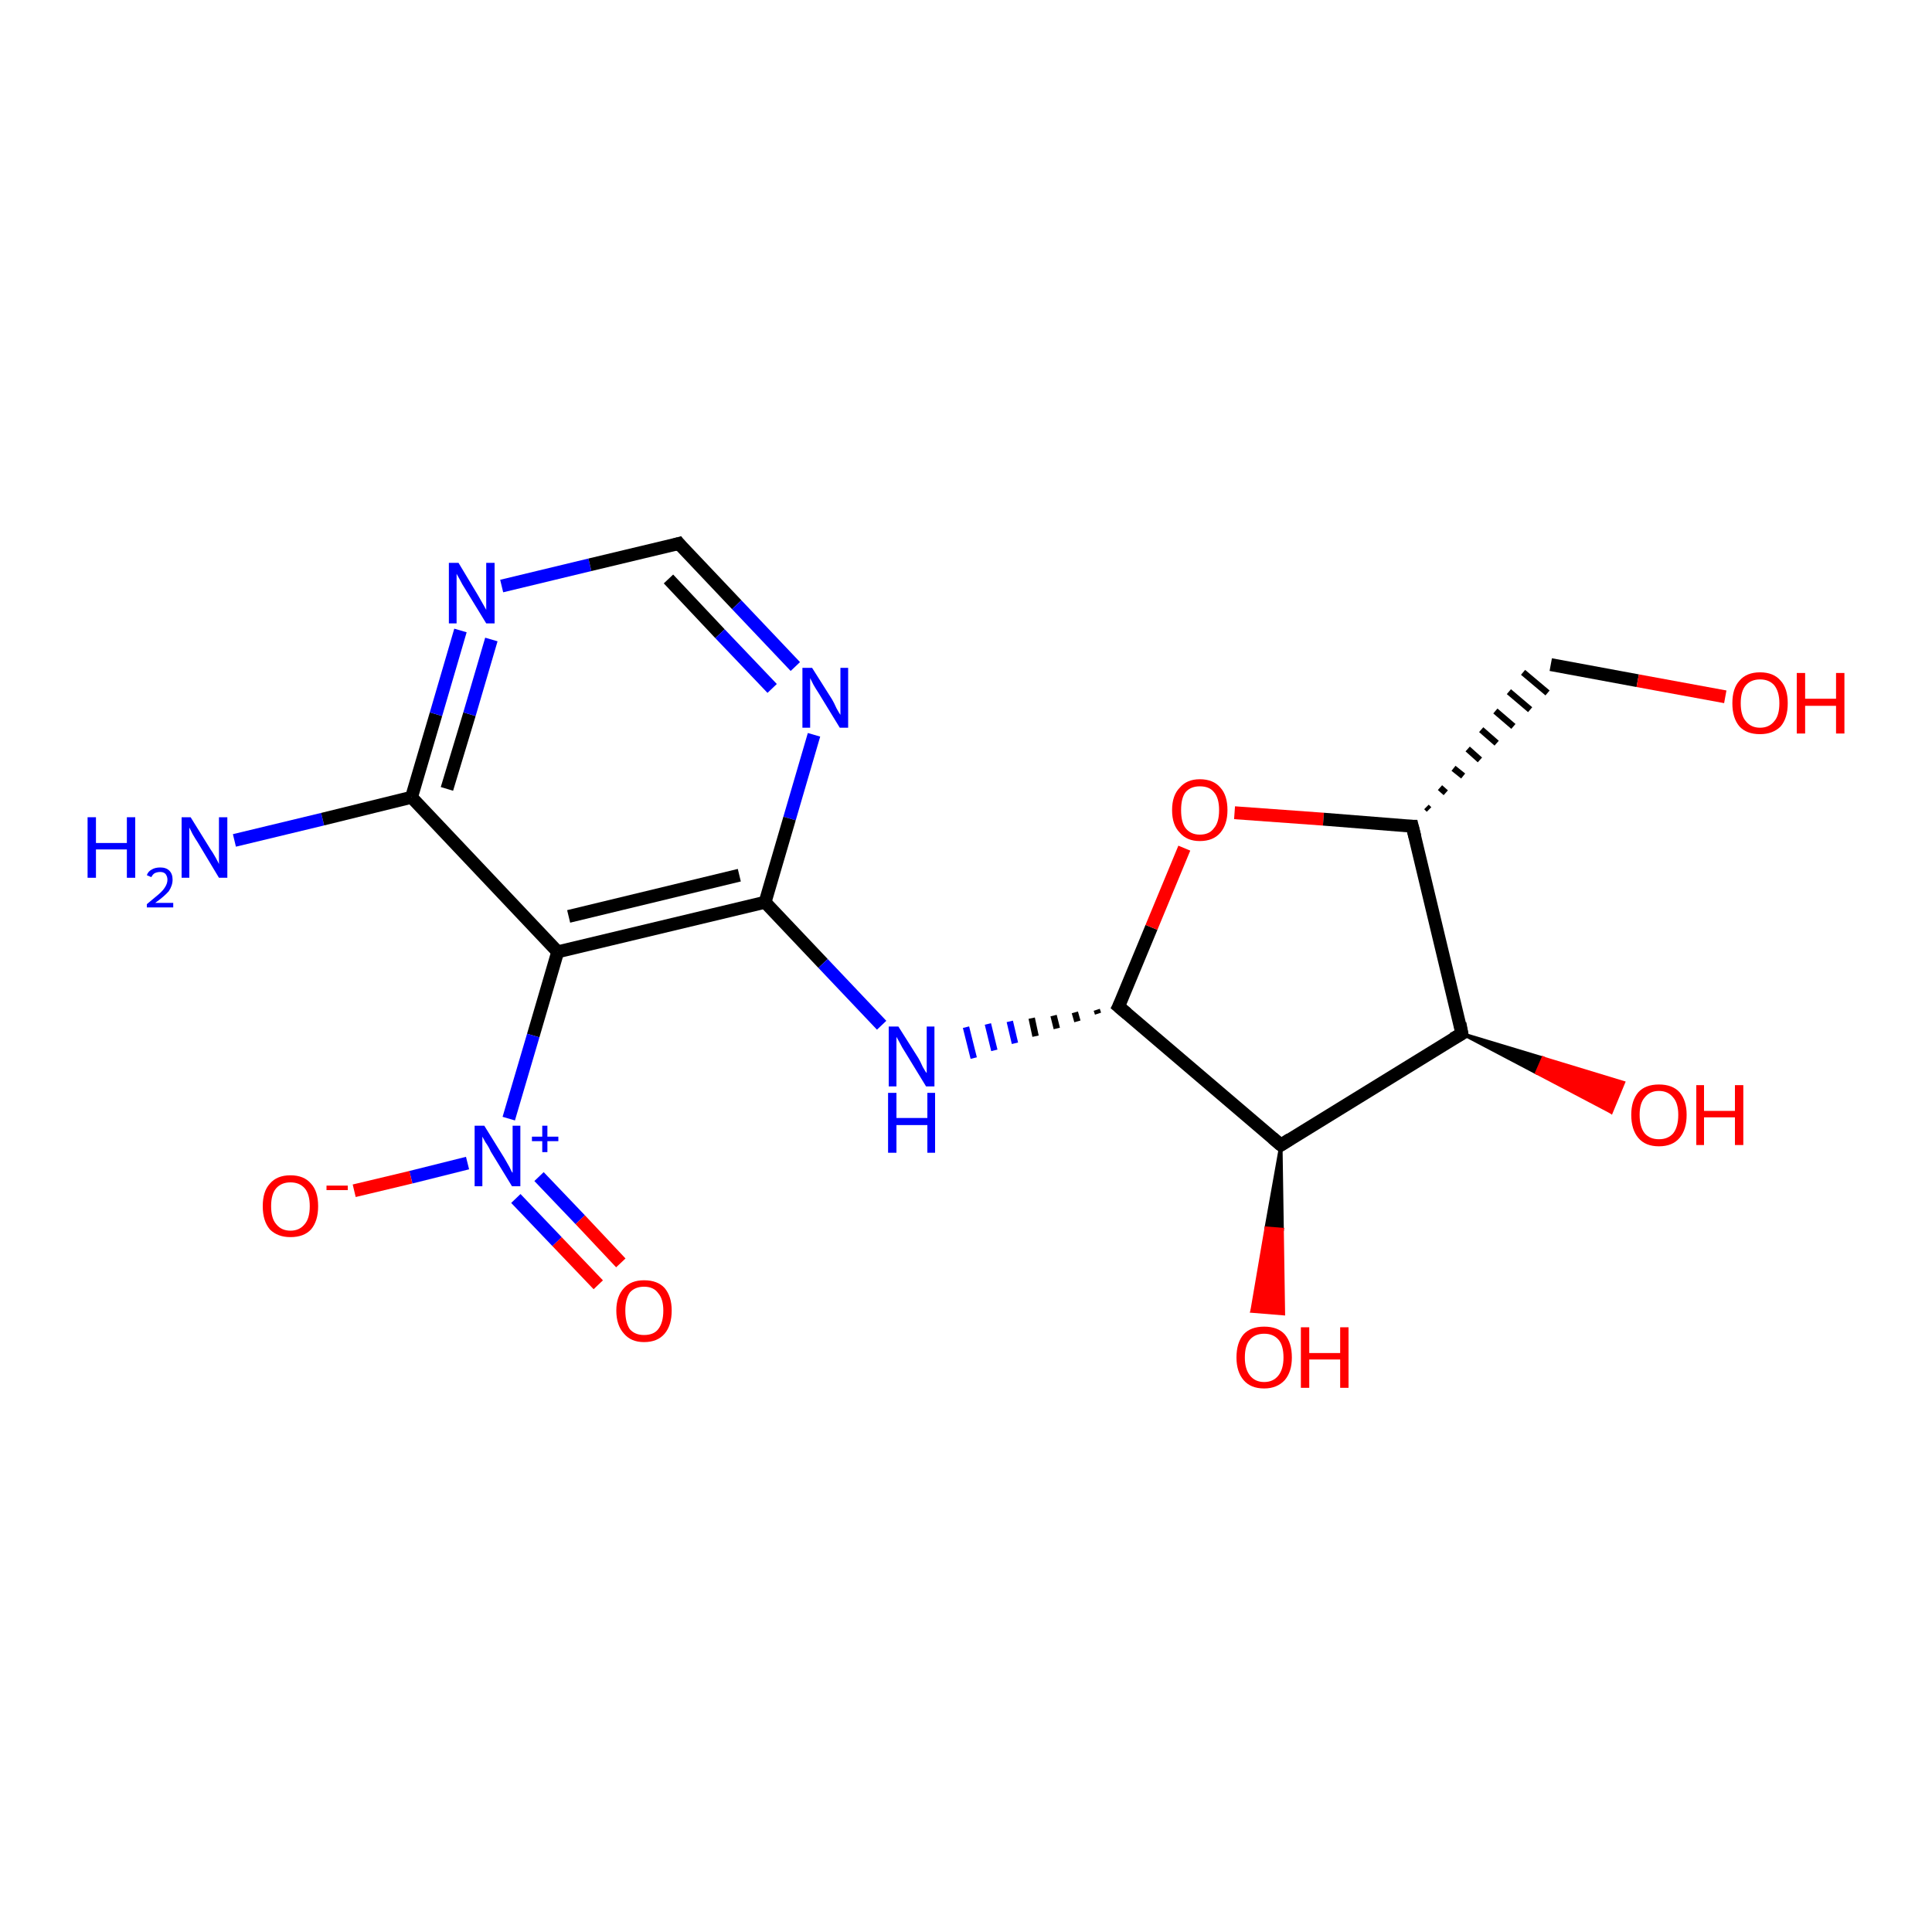 <?xml version='1.0' encoding='iso-8859-1'?>
<svg version='1.1' baseProfile='full'
              xmlns='http://www.w3.org/2000/svg'
                      xmlns:rdkit='http://www.rdkit.org/xml'
                      xmlns:xlink='http://www.w3.org/1999/xlink'
                  xml:space='preserve'
width='300px' height='300px' viewBox='0 0 300 300'>
<!-- END OF HEADER -->
<rect style='opacity:1.0;fill:#FFFFFF;stroke:none' width='300.0' height='300.0' x='0.0' y='0.0'> </rect>
<path class='bond-0 atom-0 atom-1' d='M 36.4,130.5 L 50.1,127.2' style='fill:none;fill-rule:evenodd;stroke:#0000FF;stroke-width:2.0px;stroke-linecap:butt;stroke-linejoin:miter;stroke-opacity:1' />
<path class='bond-0 atom-0 atom-1' d='M 50.1,127.2 L 63.9,123.8' style='fill:none;fill-rule:evenodd;stroke:#000000;stroke-width:2.0px;stroke-linecap:butt;stroke-linejoin:miter;stroke-opacity:1' />
<path class='bond-1 atom-1 atom-2' d='M 63.9,123.8 L 67.7,110.9' style='fill:none;fill-rule:evenodd;stroke:#000000;stroke-width:2.0px;stroke-linecap:butt;stroke-linejoin:miter;stroke-opacity:1' />
<path class='bond-1 atom-1 atom-2' d='M 67.7,110.9 L 71.5,97.9' style='fill:none;fill-rule:evenodd;stroke:#0000FF;stroke-width:2.0px;stroke-linecap:butt;stroke-linejoin:miter;stroke-opacity:1' />
<path class='bond-1 atom-1 atom-2' d='M 69.4,122.5 L 72.9,110.9' style='fill:none;fill-rule:evenodd;stroke:#000000;stroke-width:2.0px;stroke-linecap:butt;stroke-linejoin:miter;stroke-opacity:1' />
<path class='bond-1 atom-1 atom-2' d='M 72.9,110.9 L 76.3,99.3' style='fill:none;fill-rule:evenodd;stroke:#0000FF;stroke-width:2.0px;stroke-linecap:butt;stroke-linejoin:miter;stroke-opacity:1' />
<path class='bond-2 atom-2 atom-3' d='M 77.9,91.0 L 91.6,87.7' style='fill:none;fill-rule:evenodd;stroke:#0000FF;stroke-width:2.0px;stroke-linecap:butt;stroke-linejoin:miter;stroke-opacity:1' />
<path class='bond-2 atom-2 atom-3' d='M 91.6,87.7 L 105.4,84.4' style='fill:none;fill-rule:evenodd;stroke:#000000;stroke-width:2.0px;stroke-linecap:butt;stroke-linejoin:miter;stroke-opacity:1' />
<path class='bond-3 atom-3 atom-4' d='M 105.4,84.4 L 114.4,93.9' style='fill:none;fill-rule:evenodd;stroke:#000000;stroke-width:2.0px;stroke-linecap:butt;stroke-linejoin:miter;stroke-opacity:1' />
<path class='bond-3 atom-3 atom-4' d='M 114.4,93.9 L 123.5,103.5' style='fill:none;fill-rule:evenodd;stroke:#0000FF;stroke-width:2.0px;stroke-linecap:butt;stroke-linejoin:miter;stroke-opacity:1' />
<path class='bond-3 atom-3 atom-4' d='M 103.8,89.9 L 111.8,98.4' style='fill:none;fill-rule:evenodd;stroke:#000000;stroke-width:2.0px;stroke-linecap:butt;stroke-linejoin:miter;stroke-opacity:1' />
<path class='bond-3 atom-3 atom-4' d='M 111.8,98.4 L 119.9,106.9' style='fill:none;fill-rule:evenodd;stroke:#0000FF;stroke-width:2.0px;stroke-linecap:butt;stroke-linejoin:miter;stroke-opacity:1' />
<path class='bond-4 atom-4 atom-5' d='M 126.4,114.1 L 122.6,127.1' style='fill:none;fill-rule:evenodd;stroke:#0000FF;stroke-width:2.0px;stroke-linecap:butt;stroke-linejoin:miter;stroke-opacity:1' />
<path class='bond-4 atom-4 atom-5' d='M 122.6,127.1 L 118.8,140.1' style='fill:none;fill-rule:evenodd;stroke:#000000;stroke-width:2.0px;stroke-linecap:butt;stroke-linejoin:miter;stroke-opacity:1' />
<path class='bond-5 atom-5 atom-6' d='M 118.8,140.1 L 127.8,149.6' style='fill:none;fill-rule:evenodd;stroke:#000000;stroke-width:2.0px;stroke-linecap:butt;stroke-linejoin:miter;stroke-opacity:1' />
<path class='bond-5 atom-5 atom-6' d='M 127.8,149.6 L 136.9,159.2' style='fill:none;fill-rule:evenodd;stroke:#0000FF;stroke-width:2.0px;stroke-linecap:butt;stroke-linejoin:miter;stroke-opacity:1' />
<path class='bond-6 atom-7 atom-6' d='M 170.3,156.8 L 170.5,157.4' style='fill:none;fill-rule:evenodd;stroke:#000000;stroke-width:1.0px;stroke-linecap:butt;stroke-linejoin:miter;stroke-opacity:1' />
<path class='bond-6 atom-7 atom-6' d='M 166.9,157.2 L 167.3,158.6' style='fill:none;fill-rule:evenodd;stroke:#000000;stroke-width:1.0px;stroke-linecap:butt;stroke-linejoin:miter;stroke-opacity:1' />
<path class='bond-6 atom-7 atom-6' d='M 163.6,157.7 L 164.1,159.7' style='fill:none;fill-rule:evenodd;stroke:#000000;stroke-width:1.0px;stroke-linecap:butt;stroke-linejoin:miter;stroke-opacity:1' />
<path class='bond-6 atom-7 atom-6' d='M 160.2,158.1 L 160.8,160.9' style='fill:none;fill-rule:evenodd;stroke:#000000;stroke-width:1.0px;stroke-linecap:butt;stroke-linejoin:miter;stroke-opacity:1' />
<path class='bond-6 atom-7 atom-6' d='M 156.8,158.6 L 157.6,162.0' style='fill:none;fill-rule:evenodd;stroke:#0000FF;stroke-width:1.0px;stroke-linecap:butt;stroke-linejoin:miter;stroke-opacity:1' />
<path class='bond-6 atom-7 atom-6' d='M 153.4,159.0 L 154.4,163.1' style='fill:none;fill-rule:evenodd;stroke:#0000FF;stroke-width:1.0px;stroke-linecap:butt;stroke-linejoin:miter;stroke-opacity:1' />
<path class='bond-6 atom-7 atom-6' d='M 150.0,159.5 L 151.2,164.3' style='fill:none;fill-rule:evenodd;stroke:#0000FF;stroke-width:1.0px;stroke-linecap:butt;stroke-linejoin:miter;stroke-opacity:1' />
<path class='bond-7 atom-7 atom-8' d='M 173.7,156.3 L 178.8,144.0' style='fill:none;fill-rule:evenodd;stroke:#000000;stroke-width:2.0px;stroke-linecap:butt;stroke-linejoin:miter;stroke-opacity:1' />
<path class='bond-7 atom-7 atom-8' d='M 178.8,144.0 L 183.9,131.7' style='fill:none;fill-rule:evenodd;stroke:#FF0000;stroke-width:2.0px;stroke-linecap:butt;stroke-linejoin:miter;stroke-opacity:1' />
<path class='bond-8 atom-8 atom-9' d='M 191.7,126.2 L 205.5,127.2' style='fill:none;fill-rule:evenodd;stroke:#FF0000;stroke-width:2.0px;stroke-linecap:butt;stroke-linejoin:miter;stroke-opacity:1' />
<path class='bond-8 atom-8 atom-9' d='M 205.5,127.2 L 219.3,128.3' style='fill:none;fill-rule:evenodd;stroke:#000000;stroke-width:2.0px;stroke-linecap:butt;stroke-linejoin:miter;stroke-opacity:1' />
<path class='bond-9 atom-9 atom-10' d='M 221.9,125.7 L 221.5,125.3' style='fill:none;fill-rule:evenodd;stroke:#000000;stroke-width:1.0px;stroke-linecap:butt;stroke-linejoin:miter;stroke-opacity:1' />
<path class='bond-9 atom-9 atom-10' d='M 224.5,123.1 L 223.6,122.3' style='fill:none;fill-rule:evenodd;stroke:#000000;stroke-width:1.0px;stroke-linecap:butt;stroke-linejoin:miter;stroke-opacity:1' />
<path class='bond-9 atom-9 atom-10' d='M 227.2,120.5 L 225.7,119.3' style='fill:none;fill-rule:evenodd;stroke:#000000;stroke-width:1.0px;stroke-linecap:butt;stroke-linejoin:miter;stroke-opacity:1' />
<path class='bond-9 atom-9 atom-10' d='M 229.8,118.0 L 227.9,116.3' style='fill:none;fill-rule:evenodd;stroke:#000000;stroke-width:1.0px;stroke-linecap:butt;stroke-linejoin:miter;stroke-opacity:1' />
<path class='bond-9 atom-9 atom-10' d='M 232.4,115.4 L 230.0,113.3' style='fill:none;fill-rule:evenodd;stroke:#000000;stroke-width:1.0px;stroke-linecap:butt;stroke-linejoin:miter;stroke-opacity:1' />
<path class='bond-9 atom-9 atom-10' d='M 235.0,112.8 L 232.2,110.4' style='fill:none;fill-rule:evenodd;stroke:#000000;stroke-width:1.0px;stroke-linecap:butt;stroke-linejoin:miter;stroke-opacity:1' />
<path class='bond-9 atom-9 atom-10' d='M 237.6,110.2 L 234.3,107.4' style='fill:none;fill-rule:evenodd;stroke:#000000;stroke-width:1.0px;stroke-linecap:butt;stroke-linejoin:miter;stroke-opacity:1' />
<path class='bond-9 atom-9 atom-10' d='M 240.3,107.6 L 236.5,104.4' style='fill:none;fill-rule:evenodd;stroke:#000000;stroke-width:1.0px;stroke-linecap:butt;stroke-linejoin:miter;stroke-opacity:1' />
<path class='bond-10 atom-10 atom-11' d='M 240.8,103.2 L 254.3,105.7' style='fill:none;fill-rule:evenodd;stroke:#000000;stroke-width:2.0px;stroke-linecap:butt;stroke-linejoin:miter;stroke-opacity:1' />
<path class='bond-10 atom-10 atom-11' d='M 254.3,105.7 L 267.9,108.2' style='fill:none;fill-rule:evenodd;stroke:#FF0000;stroke-width:2.0px;stroke-linecap:butt;stroke-linejoin:miter;stroke-opacity:1' />
<path class='bond-11 atom-9 atom-12' d='M 219.3,128.3 L 227.0,160.5' style='fill:none;fill-rule:evenodd;stroke:#000000;stroke-width:2.0px;stroke-linecap:butt;stroke-linejoin:miter;stroke-opacity:1' />
<path class='bond-12 atom-12 atom-13' d='M 227.0,160.5 L 239.6,164.3 L 238.6,166.6 Z' style='fill:#000000;fill-rule:evenodd;fill-opacity:1;stroke:#000000;stroke-width:0.5px;stroke-linecap:butt;stroke-linejoin:miter;stroke-opacity:1;' />
<path class='bond-12 atom-12 atom-13' d='M 239.6,164.3 L 250.2,172.7 L 252.1,168.1 Z' style='fill:#FF0000;fill-rule:evenodd;fill-opacity:1;stroke:#FF0000;stroke-width:0.5px;stroke-linecap:butt;stroke-linejoin:miter;stroke-opacity:1;' />
<path class='bond-12 atom-12 atom-13' d='M 239.6,164.3 L 238.6,166.6 L 250.2,172.7 Z' style='fill:#FF0000;fill-rule:evenodd;fill-opacity:1;stroke:#FF0000;stroke-width:0.5px;stroke-linecap:butt;stroke-linejoin:miter;stroke-opacity:1;' />
<path class='bond-13 atom-12 atom-14' d='M 227.0,160.5 L 198.9,177.8' style='fill:none;fill-rule:evenodd;stroke:#000000;stroke-width:2.0px;stroke-linecap:butt;stroke-linejoin:miter;stroke-opacity:1' />
<path class='bond-14 atom-14 atom-15' d='M 198.9,177.8 L 199.1,190.9 L 196.6,190.7 Z' style='fill:#000000;fill-rule:evenodd;fill-opacity:1;stroke:#000000;stroke-width:0.5px;stroke-linecap:butt;stroke-linejoin:miter;stroke-opacity:1;' />
<path class='bond-14 atom-14 atom-15' d='M 199.1,190.9 L 194.4,203.6 L 199.3,204.0 Z' style='fill:#FF0000;fill-rule:evenodd;fill-opacity:1;stroke:#FF0000;stroke-width:0.5px;stroke-linecap:butt;stroke-linejoin:miter;stroke-opacity:1;' />
<path class='bond-14 atom-14 atom-15' d='M 199.1,190.9 L 196.6,190.7 L 194.4,203.6 Z' style='fill:#FF0000;fill-rule:evenodd;fill-opacity:1;stroke:#FF0000;stroke-width:0.5px;stroke-linecap:butt;stroke-linejoin:miter;stroke-opacity:1;' />
<path class='bond-15 atom-5 atom-16' d='M 118.8,140.1 L 86.6,147.8' style='fill:none;fill-rule:evenodd;stroke:#000000;stroke-width:2.0px;stroke-linecap:butt;stroke-linejoin:miter;stroke-opacity:1' />
<path class='bond-15 atom-5 atom-16' d='M 114.8,135.9 L 88.3,142.3' style='fill:none;fill-rule:evenodd;stroke:#000000;stroke-width:2.0px;stroke-linecap:butt;stroke-linejoin:miter;stroke-opacity:1' />
<path class='bond-16 atom-16 atom-17' d='M 86.6,147.8 L 82.8,160.8' style='fill:none;fill-rule:evenodd;stroke:#000000;stroke-width:2.0px;stroke-linecap:butt;stroke-linejoin:miter;stroke-opacity:1' />
<path class='bond-16 atom-16 atom-17' d='M 82.8,160.8 L 79.0,173.7' style='fill:none;fill-rule:evenodd;stroke:#0000FF;stroke-width:2.0px;stroke-linecap:butt;stroke-linejoin:miter;stroke-opacity:1' />
<path class='bond-17 atom-17 atom-18' d='M 72.6,180.6 L 63.8,182.8' style='fill:none;fill-rule:evenodd;stroke:#0000FF;stroke-width:2.0px;stroke-linecap:butt;stroke-linejoin:miter;stroke-opacity:1' />
<path class='bond-17 atom-17 atom-18' d='M 63.8,182.8 L 55.0,184.9' style='fill:none;fill-rule:evenodd;stroke:#FF0000;stroke-width:2.0px;stroke-linecap:butt;stroke-linejoin:miter;stroke-opacity:1' />
<path class='bond-18 atom-17 atom-19' d='M 80.1,186.1 L 86.5,192.8' style='fill:none;fill-rule:evenodd;stroke:#0000FF;stroke-width:2.0px;stroke-linecap:butt;stroke-linejoin:miter;stroke-opacity:1' />
<path class='bond-18 atom-17 atom-19' d='M 86.5,192.8 L 92.9,199.5' style='fill:none;fill-rule:evenodd;stroke:#FF0000;stroke-width:2.0px;stroke-linecap:butt;stroke-linejoin:miter;stroke-opacity:1' />
<path class='bond-18 atom-17 atom-19' d='M 83.7,182.7 L 90.1,189.4' style='fill:none;fill-rule:evenodd;stroke:#0000FF;stroke-width:2.0px;stroke-linecap:butt;stroke-linejoin:miter;stroke-opacity:1' />
<path class='bond-18 atom-17 atom-19' d='M 90.1,189.4 L 96.4,196.1' style='fill:none;fill-rule:evenodd;stroke:#FF0000;stroke-width:2.0px;stroke-linecap:butt;stroke-linejoin:miter;stroke-opacity:1' />
<path class='bond-19 atom-16 atom-1' d='M 86.6,147.8 L 63.9,123.8' style='fill:none;fill-rule:evenodd;stroke:#000000;stroke-width:2.0px;stroke-linecap:butt;stroke-linejoin:miter;stroke-opacity:1' />
<path class='bond-20 atom-14 atom-7' d='M 198.9,177.8 L 173.7,156.3' style='fill:none;fill-rule:evenodd;stroke:#000000;stroke-width:2.0px;stroke-linecap:butt;stroke-linejoin:miter;stroke-opacity:1' />
<path d='M 104.7,84.6 L 105.4,84.4 L 105.8,84.9' style='fill:none;stroke:#000000;stroke-width:2.0px;stroke-linecap:butt;stroke-linejoin:miter;stroke-opacity:1;' />
<path d='M 174.0,155.7 L 173.7,156.3 L 175.0,157.4' style='fill:none;stroke:#000000;stroke-width:2.0px;stroke-linecap:butt;stroke-linejoin:miter;stroke-opacity:1;' />
<path d='M 218.6,128.3 L 219.3,128.3 L 219.7,129.9' style='fill:none;stroke:#000000;stroke-width:2.0px;stroke-linecap:butt;stroke-linejoin:miter;stroke-opacity:1;' />
<path d='M 226.7,158.9 L 227.0,160.5 L 225.6,161.3' style='fill:none;stroke:#000000;stroke-width:2.0px;stroke-linecap:butt;stroke-linejoin:miter;stroke-opacity:1;' />
<path d='M 200.3,176.9 L 198.9,177.8 L 197.6,176.7' style='fill:none;stroke:#000000;stroke-width:2.0px;stroke-linecap:butt;stroke-linejoin:miter;stroke-opacity:1;' />
<path class='atom-0' d='M 13.6 126.9
L 14.9 126.9
L 14.9 130.9
L 19.7 130.9
L 19.7 126.9
L 21.0 126.9
L 21.0 136.3
L 19.7 136.3
L 19.7 131.9
L 14.9 131.9
L 14.9 136.3
L 13.6 136.3
L 13.6 126.9
' fill='#0000FF'/>
<path class='atom-0' d='M 22.8 135.9
Q 23.0 135.3, 23.6 135.0
Q 24.1 134.7, 24.9 134.7
Q 25.8 134.7, 26.3 135.2
Q 26.8 135.7, 26.8 136.6
Q 26.8 137.5, 26.2 138.4
Q 25.5 139.2, 24.1 140.2
L 26.9 140.2
L 26.9 140.9
L 22.8 140.9
L 22.8 140.4
Q 23.9 139.5, 24.6 138.9
Q 25.3 138.3, 25.6 137.8
Q 26.0 137.2, 26.0 136.6
Q 26.0 136.1, 25.7 135.7
Q 25.4 135.4, 24.9 135.4
Q 24.4 135.4, 24.0 135.6
Q 23.7 135.8, 23.5 136.2
L 22.8 135.9
' fill='#0000FF'/>
<path class='atom-0' d='M 29.6 126.9
L 32.7 131.9
Q 33.0 132.3, 33.5 133.2
Q 34.0 134.1, 34.0 134.2
L 34.0 126.9
L 35.3 126.9
L 35.3 136.3
L 34.0 136.3
L 30.7 130.8
Q 30.3 130.2, 29.9 129.5
Q 29.5 128.7, 29.4 128.5
L 29.4 136.3
L 28.2 136.3
L 28.2 126.9
L 29.6 126.9
' fill='#0000FF'/>
<path class='atom-2' d='M 71.2 87.4
L 74.2 92.4
Q 74.5 92.9, 75.0 93.8
Q 75.5 94.7, 75.5 94.7
L 75.5 87.4
L 76.8 87.4
L 76.8 96.8
L 75.5 96.8
L 72.2 91.4
Q 71.8 90.8, 71.4 90.0
Q 71.0 89.3, 70.9 89.1
L 70.9 96.8
L 69.7 96.8
L 69.7 87.4
L 71.2 87.4
' fill='#0000FF'/>
<path class='atom-4' d='M 126.1 103.7
L 129.2 108.6
Q 129.5 109.1, 129.9 110.0
Q 130.4 110.9, 130.5 111.0
L 130.5 103.7
L 131.7 103.7
L 131.7 113.0
L 130.4 113.0
L 127.1 107.6
Q 126.7 107.0, 126.3 106.3
Q 125.9 105.5, 125.8 105.3
L 125.8 113.0
L 124.6 113.0
L 124.6 103.7
L 126.1 103.7
' fill='#0000FF'/>
<path class='atom-6' d='M 139.5 159.4
L 142.6 164.3
Q 142.9 164.8, 143.3 165.7
Q 143.8 166.6, 143.9 166.6
L 143.9 159.4
L 145.1 159.4
L 145.1 168.7
L 143.8 168.7
L 140.5 163.3
Q 140.1 162.7, 139.7 161.9
Q 139.3 161.2, 139.2 161.0
L 139.2 168.7
L 138.0 168.7
L 138.0 159.4
L 139.5 159.4
' fill='#0000FF'/>
<path class='atom-6' d='M 137.9 169.7
L 139.2 169.7
L 139.2 173.6
L 144.0 173.6
L 144.0 169.7
L 145.2 169.7
L 145.2 179.0
L 144.0 179.0
L 144.0 174.7
L 139.2 174.7
L 139.2 179.0
L 137.9 179.0
L 137.9 169.7
' fill='#0000FF'/>
<path class='atom-8' d='M 182.0 125.8
Q 182.0 123.5, 183.2 122.3
Q 184.3 121.0, 186.3 121.0
Q 188.4 121.0, 189.5 122.3
Q 190.6 123.5, 190.6 125.8
Q 190.6 128.0, 189.5 129.3
Q 188.4 130.6, 186.3 130.6
Q 184.3 130.6, 183.2 129.3
Q 182.0 128.1, 182.0 125.8
M 186.3 129.6
Q 187.8 129.6, 188.5 128.6
Q 189.3 127.7, 189.3 125.8
Q 189.3 123.9, 188.5 123.0
Q 187.8 122.1, 186.3 122.1
Q 184.9 122.1, 184.1 123.0
Q 183.4 123.9, 183.4 125.8
Q 183.4 127.7, 184.1 128.6
Q 184.9 129.6, 186.3 129.6
' fill='#FF0000'/>
<path class='atom-11' d='M 269.0 109.2
Q 269.0 106.9, 270.1 105.7
Q 271.2 104.4, 273.3 104.4
Q 275.4 104.4, 276.5 105.7
Q 277.6 106.9, 277.6 109.2
Q 277.6 111.5, 276.5 112.8
Q 275.3 114.0, 273.3 114.0
Q 271.2 114.0, 270.1 112.8
Q 269.0 111.5, 269.0 109.2
M 273.3 113.0
Q 274.7 113.0, 275.5 112.0
Q 276.3 111.1, 276.3 109.2
Q 276.3 107.4, 275.5 106.4
Q 274.7 105.5, 273.3 105.5
Q 271.9 105.5, 271.1 106.4
Q 270.3 107.3, 270.3 109.2
Q 270.3 111.1, 271.1 112.0
Q 271.9 113.0, 273.3 113.0
' fill='#FF0000'/>
<path class='atom-11' d='M 279.0 104.5
L 280.3 104.5
L 280.3 108.5
L 285.1 108.5
L 285.1 104.5
L 286.4 104.5
L 286.4 113.9
L 285.1 113.9
L 285.1 109.6
L 280.3 109.6
L 280.3 113.9
L 279.0 113.9
L 279.0 104.5
' fill='#FF0000'/>
<path class='atom-13' d='M 253.3 173.1
Q 253.3 170.9, 254.4 169.6
Q 255.5 168.4, 257.6 168.4
Q 259.7 168.4, 260.8 169.6
Q 261.9 170.9, 261.9 173.1
Q 261.9 175.4, 260.8 176.7
Q 259.7 178.0, 257.6 178.0
Q 255.5 178.0, 254.4 176.7
Q 253.3 175.4, 253.3 173.1
M 257.6 176.9
Q 259.0 176.9, 259.8 176.0
Q 260.6 175.0, 260.6 173.1
Q 260.6 171.3, 259.8 170.4
Q 259.0 169.4, 257.6 169.4
Q 256.2 169.4, 255.4 170.4
Q 254.6 171.3, 254.6 173.1
Q 254.6 175.0, 255.4 176.0
Q 256.2 176.9, 257.6 176.9
' fill='#FF0000'/>
<path class='atom-13' d='M 263.4 168.5
L 264.6 168.5
L 264.6 172.5
L 269.4 172.5
L 269.4 168.5
L 270.7 168.5
L 270.7 177.8
L 269.4 177.8
L 269.4 173.5
L 264.6 173.5
L 264.6 177.8
L 263.4 177.8
L 263.4 168.5
' fill='#FF0000'/>
<path class='atom-15' d='M 192.0 210.8
Q 192.0 208.5, 193.1 207.2
Q 194.2 206.0, 196.3 206.0
Q 198.4 206.0, 199.5 207.2
Q 200.6 208.5, 200.6 210.8
Q 200.6 213.0, 199.5 214.3
Q 198.3 215.6, 196.3 215.6
Q 194.2 215.6, 193.1 214.3
Q 192.0 213.0, 192.0 210.8
M 196.3 214.6
Q 197.7 214.6, 198.5 213.6
Q 199.3 212.6, 199.3 210.8
Q 199.3 208.9, 198.5 208.0
Q 197.7 207.1, 196.3 207.1
Q 194.9 207.1, 194.1 208.0
Q 193.3 208.9, 193.3 210.8
Q 193.3 212.6, 194.1 213.6
Q 194.9 214.6, 196.3 214.6
' fill='#FF0000'/>
<path class='atom-15' d='M 202.0 206.1
L 203.3 206.1
L 203.3 210.1
L 208.1 210.1
L 208.1 206.1
L 209.4 206.1
L 209.4 215.5
L 208.1 215.5
L 208.1 211.1
L 203.3 211.1
L 203.3 215.5
L 202.0 215.5
L 202.0 206.1
' fill='#FF0000'/>
<path class='atom-17' d='M 75.2 174.8
L 78.3 179.8
Q 78.6 180.3, 79.1 181.2
Q 79.5 182.1, 79.6 182.1
L 79.6 174.8
L 80.8 174.8
L 80.8 184.2
L 79.5 184.2
L 76.2 178.8
Q 75.9 178.1, 75.4 177.4
Q 75.0 176.7, 74.9 176.5
L 74.9 184.2
L 73.7 184.2
L 73.7 174.8
L 75.2 174.8
' fill='#0000FF'/>
<path class='atom-17' d='M 82.6 176.5
L 84.2 176.5
L 84.2 174.8
L 85.0 174.8
L 85.0 176.5
L 86.7 176.5
L 86.7 177.2
L 85.0 177.2
L 85.0 178.9
L 84.2 178.9
L 84.2 177.2
L 82.6 177.2
L 82.6 176.5
' fill='#0000FF'/>
<path class='atom-18' d='M 40.8 187.3
Q 40.8 185.0, 41.9 183.8
Q 43.0 182.5, 45.1 182.5
Q 47.2 182.5, 48.3 183.8
Q 49.4 185.0, 49.4 187.3
Q 49.4 189.6, 48.3 190.9
Q 47.2 192.1, 45.1 192.1
Q 43.1 192.1, 41.9 190.9
Q 40.8 189.6, 40.8 187.3
M 45.1 191.1
Q 46.5 191.1, 47.3 190.1
Q 48.1 189.2, 48.1 187.3
Q 48.1 185.4, 47.3 184.5
Q 46.5 183.6, 45.1 183.6
Q 43.7 183.6, 42.9 184.5
Q 42.1 185.4, 42.1 187.3
Q 42.1 189.2, 42.9 190.1
Q 43.7 191.1, 45.1 191.1
' fill='#FF0000'/>
<path class='atom-18' d='M 50.7 184.1
L 54.0 184.1
L 54.0 184.8
L 50.7 184.8
L 50.7 184.1
' fill='#FF0000'/>
<path class='atom-19' d='M 95.7 203.5
Q 95.7 201.3, 96.9 200.0
Q 98.0 198.8, 100.0 198.8
Q 102.1 198.8, 103.2 200.0
Q 104.3 201.3, 104.3 203.5
Q 104.3 205.8, 103.2 207.1
Q 102.1 208.4, 100.0 208.4
Q 98.0 208.4, 96.9 207.1
Q 95.7 205.8, 95.7 203.5
M 100.0 207.3
Q 101.5 207.3, 102.2 206.4
Q 103.0 205.4, 103.0 203.5
Q 103.0 201.7, 102.2 200.8
Q 101.5 199.8, 100.0 199.8
Q 98.6 199.8, 97.8 200.7
Q 97.1 201.7, 97.1 203.5
Q 97.1 205.4, 97.8 206.4
Q 98.6 207.3, 100.0 207.3
' fill='#FF0000'/>
</svg>
